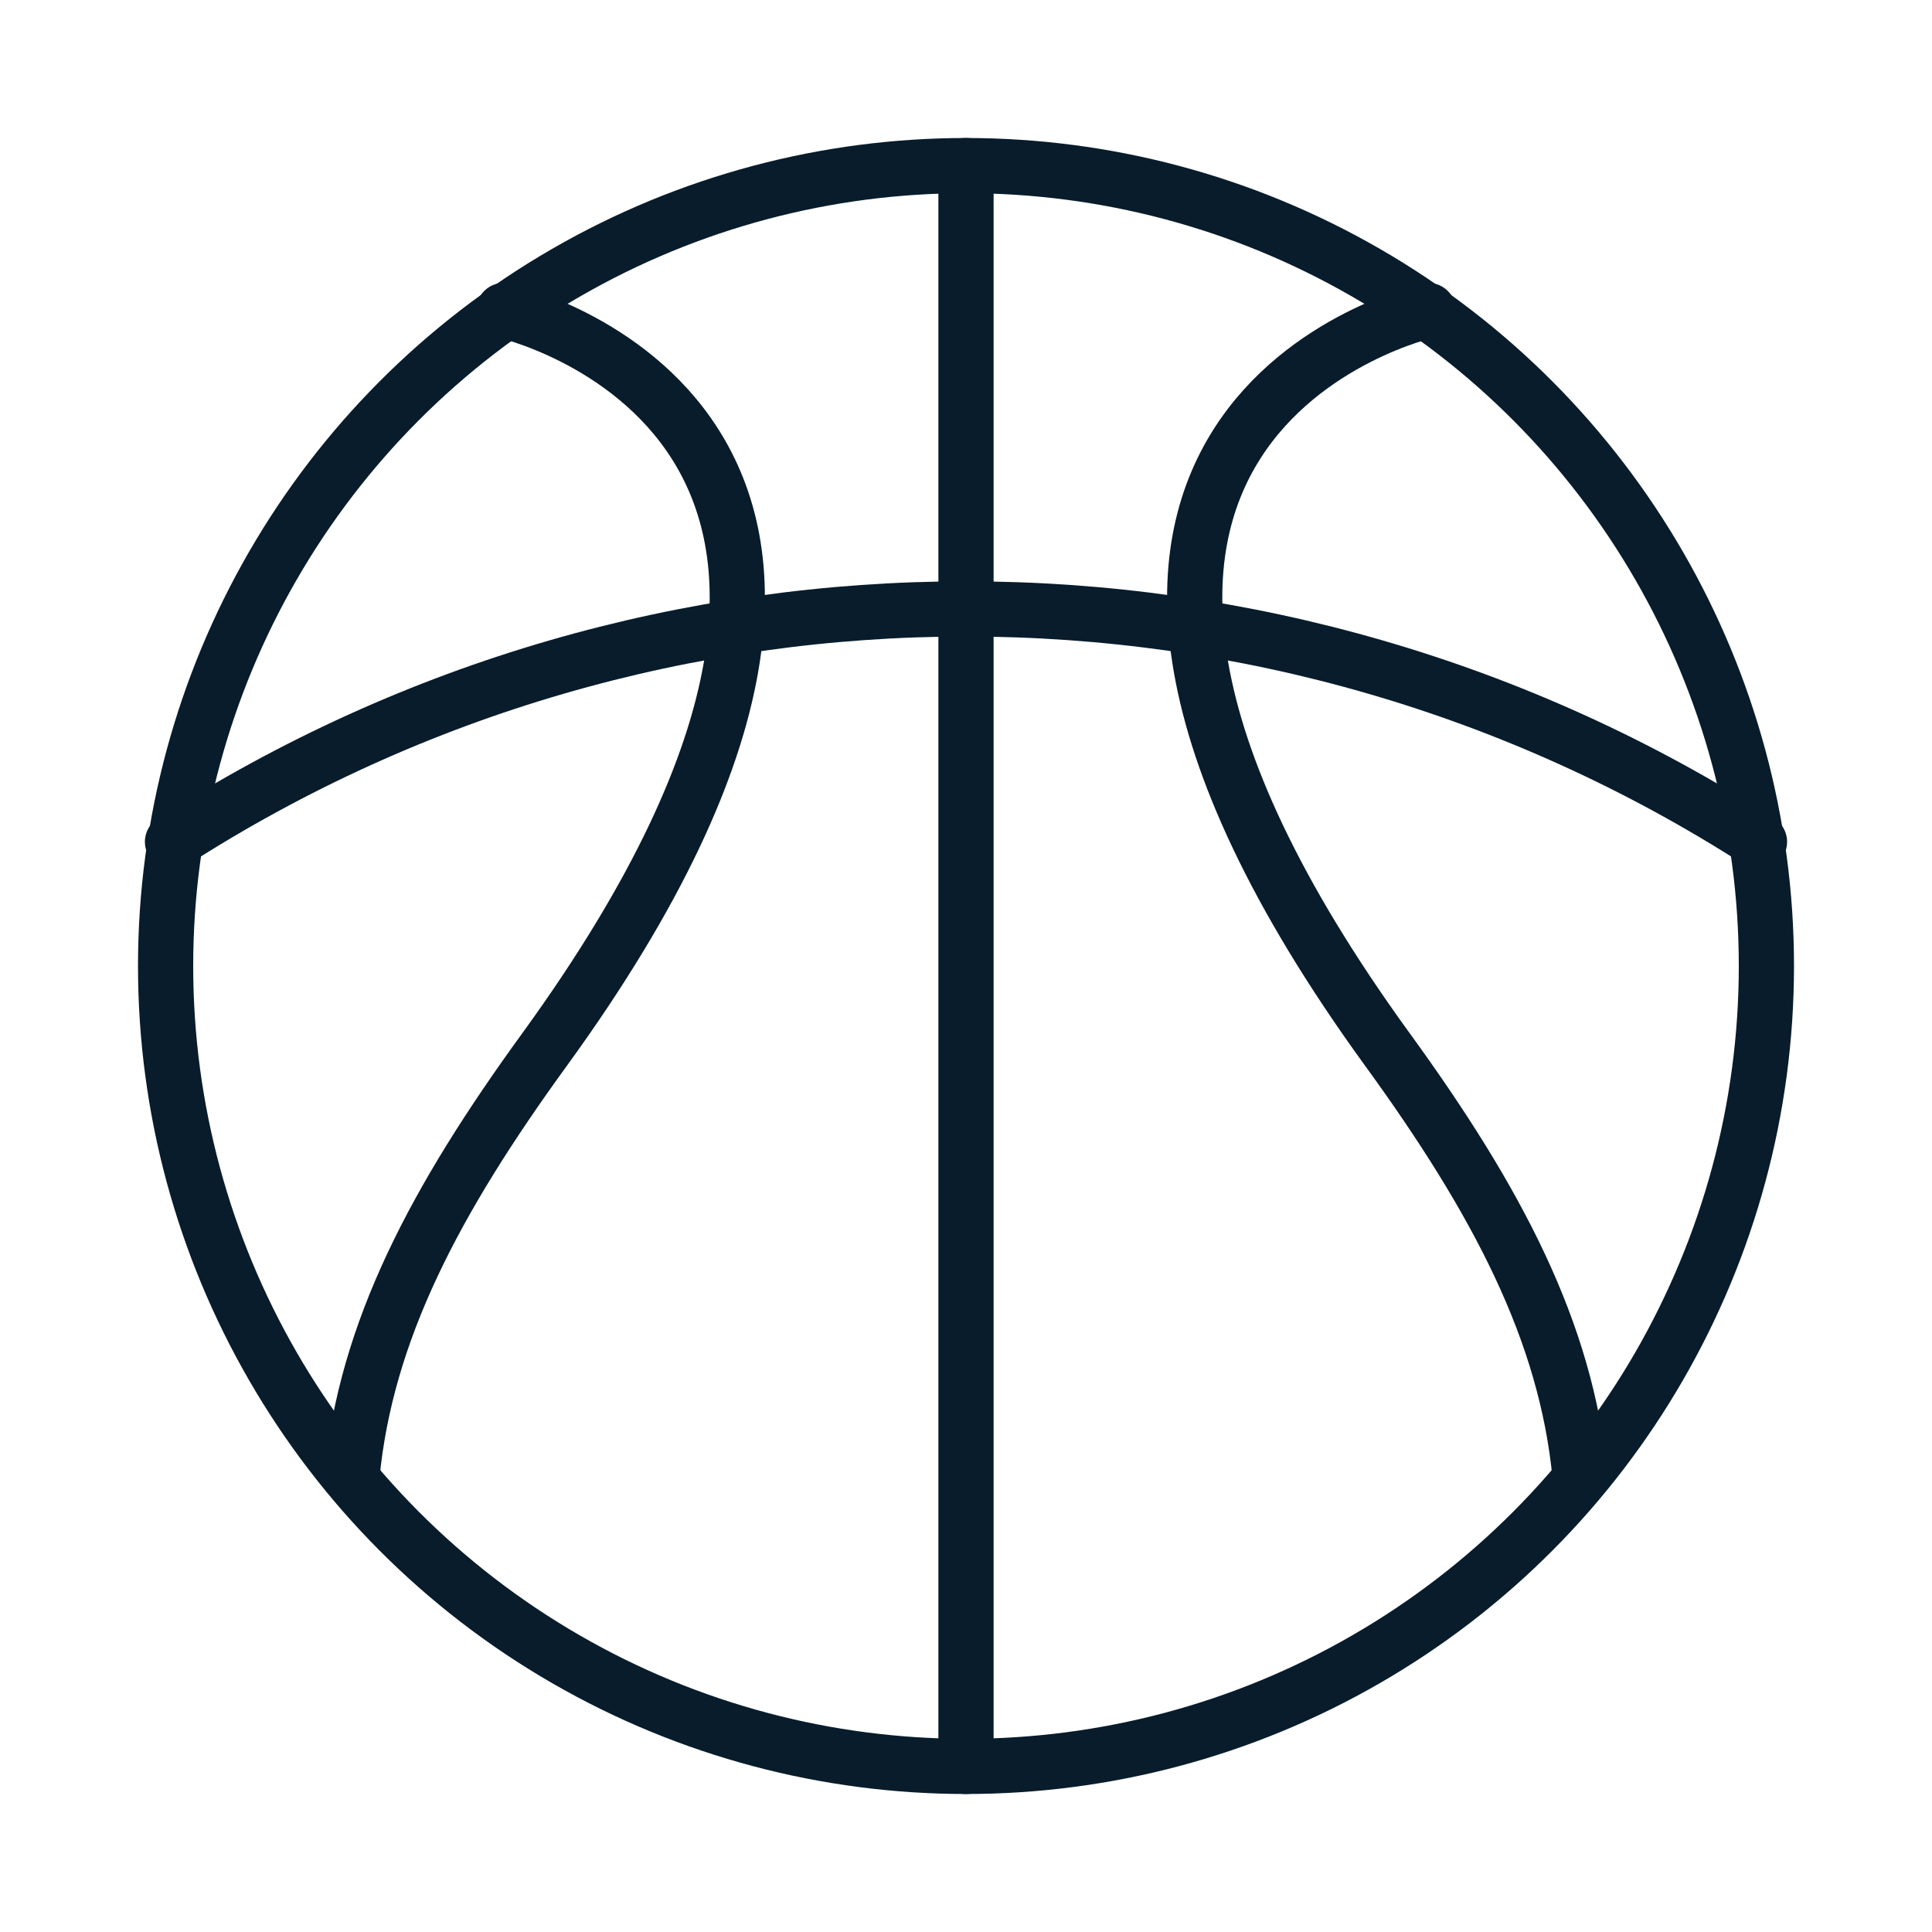 <?xml version="1.0" encoding="utf-8"?>
<!-- Generator: Adobe Illustrator 26.0.3, SVG Export Plug-In . SVG Version: 6.00 Build 0)  -->
<svg version="1.1" id="Calque_1" xmlns="http://www.w3.org/2000/svg" xmlns:xlink="http://www.w3.org/1999/xlink" x="0px" y="0px"
	 width="28px" height="28px" viewBox="0 0 28 28" style="enable-background:new 0 0 28 28;" xml:space="preserve">
<style type="text/css">
	.st0{fill:none;stroke:#081C2B;stroke-width:0.8;stroke-linecap:round;stroke-miterlimit:10;}
</style>
<g>
	<circle class="st0" cx="14" cy="14" r="11.6"/>
	<path class="st0" d="M20.7,4.5c0,0-7.2,1.6-0.6,10.7c1.6,2.2,2.6,4.1,2.8,6.2"/>
	<path class="st0" d="M7.3,4.5c0,0,7.2,1.6,0.6,10.7c-1.6,2.2-2.6,4.1-2.8,6.2"/>
	<line class="st0" x1="14" y1="2.4" x2="14" y2="25.6"/>
	<path class="st0" d="M2.5,12.2c7-4.5,16-4.5,23,0"/>
</g>
</svg>
